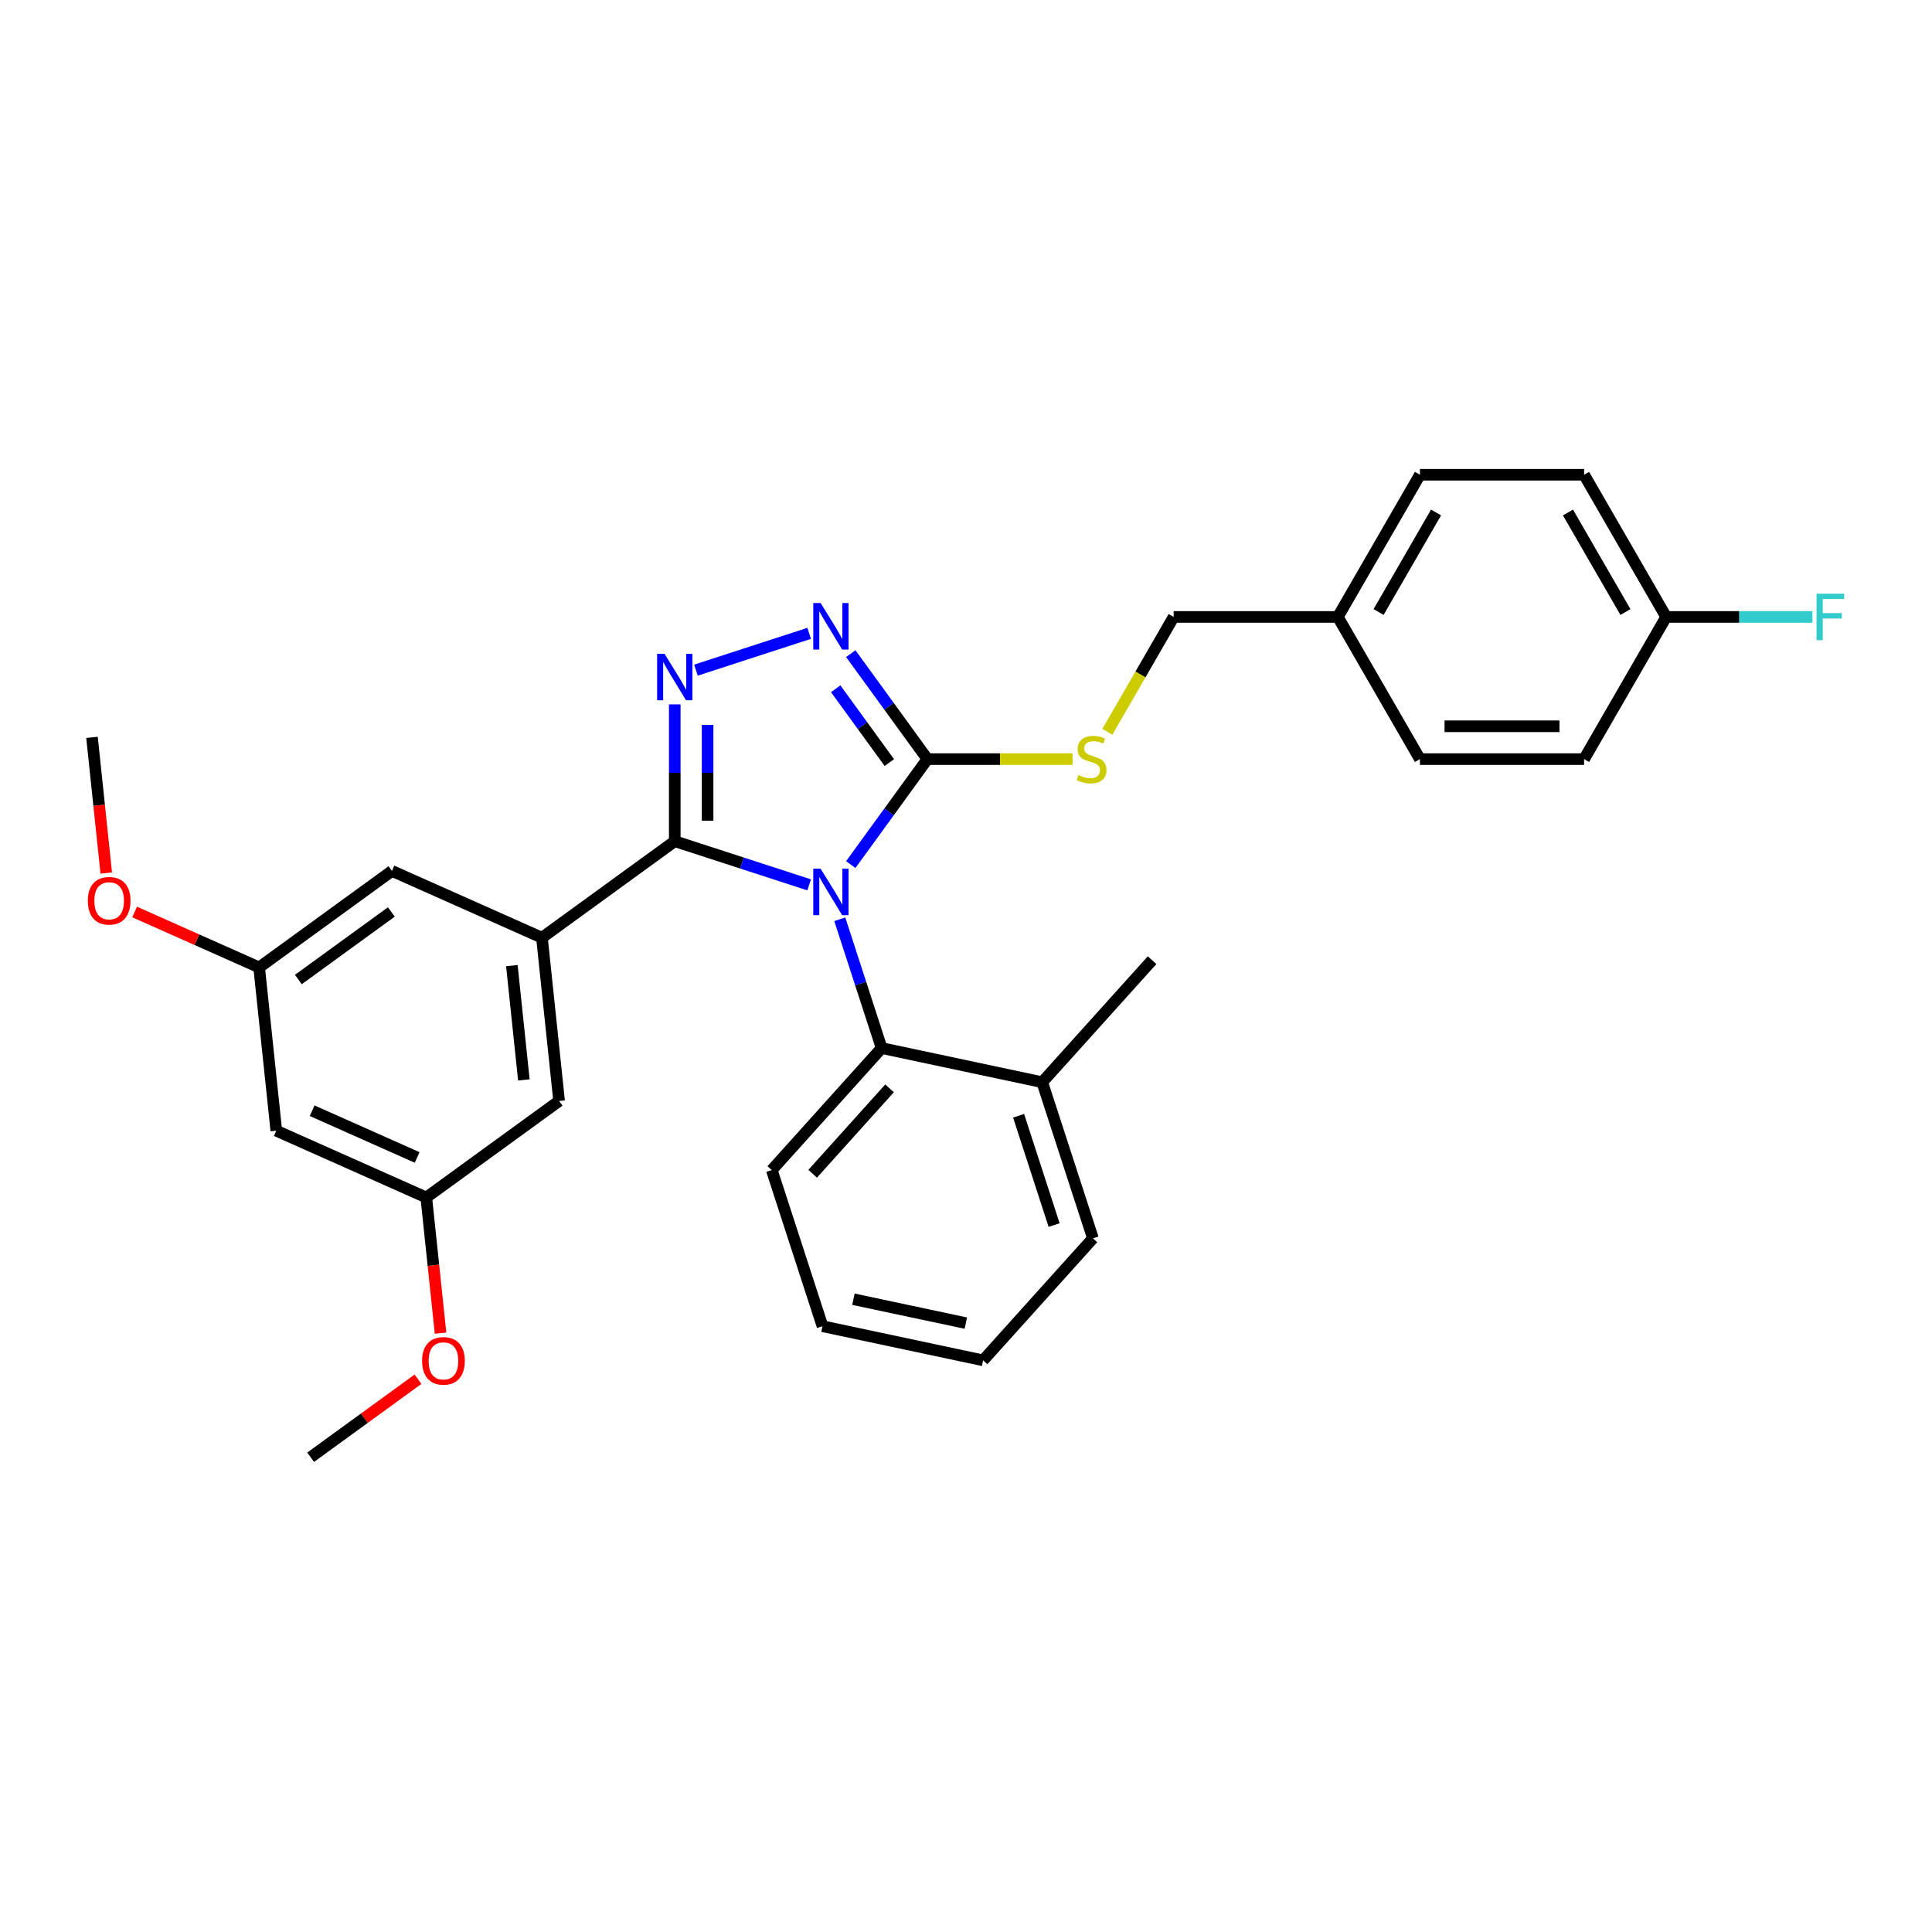 <?xml version='1.0' encoding='iso-8859-1'?>
<svg version='1.1' baseProfile='full'
              xmlns='http://www.w3.org/2000/svg'
                      xmlns:rdkit='http://www.rdkit.org/xml'
                      xmlns:xlink='http://www.w3.org/1999/xlink'
                  xml:space='preserve'
width='1000px' height='1000px' viewBox='0 0 1000 1000'>
<!-- END OF HEADER -->
<rect style='opacity:1.0;fill:#FFFFFF;stroke:none' width='1000' height='1000' x='0' y='0'> </rect>
<path class='bond-0' d='M 418.822,327.823 L 360.211,346.867' style='fill:none;fill-rule:evenodd;stroke:#0000FF;stroke-width:6px;stroke-linecap:butt;stroke-linejoin:miter;stroke-opacity:1' />
<path class='bond-1' d='M 440.359,338.325 L 460.19,365.62' style='fill:none;fill-rule:evenodd;stroke:#0000FF;stroke-width:6px;stroke-linecap:butt;stroke-linejoin:miter;stroke-opacity:1' />
<path class='bond-1' d='M 460.19,365.62 L 480.021,392.915' style='fill:none;fill-rule:evenodd;stroke:#000000;stroke-width:6px;stroke-linecap:butt;stroke-linejoin:miter;stroke-opacity:1' />
<path class='bond-1' d='M 432.558,356.503 L 446.44,375.609' style='fill:none;fill-rule:evenodd;stroke:#0000FF;stroke-width:6px;stroke-linecap:butt;stroke-linejoin:miter;stroke-opacity:1' />
<path class='bond-1' d='M 446.44,375.609 L 460.322,394.716' style='fill:none;fill-rule:evenodd;stroke:#000000;stroke-width:6px;stroke-linecap:butt;stroke-linejoin:miter;stroke-opacity:1' />
<path class='bond-2' d='M 349.256,364.584 L 349.256,399.994' style='fill:none;fill-rule:evenodd;stroke:#0000FF;stroke-width:6px;stroke-linecap:butt;stroke-linejoin:miter;stroke-opacity:1' />
<path class='bond-2' d='M 349.256,399.994 L 349.256,435.403' style='fill:none;fill-rule:evenodd;stroke:#000000;stroke-width:6px;stroke-linecap:butt;stroke-linejoin:miter;stroke-opacity:1' />
<path class='bond-2' d='M 366.251,375.207 L 366.251,399.994' style='fill:none;fill-rule:evenodd;stroke:#0000FF;stroke-width:6px;stroke-linecap:butt;stroke-linejoin:miter;stroke-opacity:1' />
<path class='bond-2' d='M 366.251,399.994 L 366.251,424.78' style='fill:none;fill-rule:evenodd;stroke:#000000;stroke-width:6px;stroke-linecap:butt;stroke-linejoin:miter;stroke-opacity:1' />
<path class='bond-3' d='M 349.256,435.403 L 280.508,485.351' style='fill:none;fill-rule:evenodd;stroke:#000000;stroke-width:6px;stroke-linecap:butt;stroke-linejoin:miter;stroke-opacity:1' />
<path class='bond-4' d='M 349.256,435.403 L 384.039,446.705' style='fill:none;fill-rule:evenodd;stroke:#000000;stroke-width:6px;stroke-linecap:butt;stroke-linejoin:miter;stroke-opacity:1' />
<path class='bond-4' d='M 384.039,446.705 L 418.822,458.007' style='fill:none;fill-rule:evenodd;stroke:#0000FF;stroke-width:6px;stroke-linecap:butt;stroke-linejoin:miter;stroke-opacity:1' />
<path class='bond-5' d='M 440.359,447.505 L 460.19,420.21' style='fill:none;fill-rule:evenodd;stroke:#0000FF;stroke-width:6px;stroke-linecap:butt;stroke-linejoin:miter;stroke-opacity:1' />
<path class='bond-5' d='M 460.19,420.21 L 480.021,392.915' style='fill:none;fill-rule:evenodd;stroke:#000000;stroke-width:6px;stroke-linecap:butt;stroke-linejoin:miter;stroke-opacity:1' />
<path class='bond-6' d='M 434.673,475.819 L 445.502,509.149' style='fill:none;fill-rule:evenodd;stroke:#0000FF;stroke-width:6px;stroke-linecap:butt;stroke-linejoin:miter;stroke-opacity:1' />
<path class='bond-6' d='M 445.502,509.149 L 456.332,542.48' style='fill:none;fill-rule:evenodd;stroke:#000000;stroke-width:6px;stroke-linecap:butt;stroke-linejoin:miter;stroke-opacity:1' />
<path class='bond-7' d='M 480.021,392.915 L 517.589,392.915' style='fill:none;fill-rule:evenodd;stroke:#000000;stroke-width:6px;stroke-linecap:butt;stroke-linejoin:miter;stroke-opacity:1' />
<path class='bond-7' d='M 517.589,392.915 L 555.157,392.915' style='fill:none;fill-rule:evenodd;stroke:#CCCC00;stroke-width:6px;stroke-linecap:butt;stroke-linejoin:miter;stroke-opacity:1' />
<path class='bond-8' d='M 862.414,319.323 L 900.263,319.323' style='fill:none;fill-rule:evenodd;stroke:#000000;stroke-width:6px;stroke-linecap:butt;stroke-linejoin:miter;stroke-opacity:1' />
<path class='bond-8' d='M 900.263,319.323 L 938.111,319.323' style='fill:none;fill-rule:evenodd;stroke:#33CCCC;stroke-width:6px;stroke-linecap:butt;stroke-linejoin:miter;stroke-opacity:1' />
<path class='bond-9' d='M 862.414,319.323 L 819.926,245.732' style='fill:none;fill-rule:evenodd;stroke:#000000;stroke-width:6px;stroke-linecap:butt;stroke-linejoin:miter;stroke-opacity:1' />
<path class='bond-9' d='M 841.323,316.782 L 811.581,265.268' style='fill:none;fill-rule:evenodd;stroke:#000000;stroke-width:6px;stroke-linecap:butt;stroke-linejoin:miter;stroke-opacity:1' />
<path class='bond-10' d='M 862.414,319.323 L 819.926,392.915' style='fill:none;fill-rule:evenodd;stroke:#000000;stroke-width:6px;stroke-linecap:butt;stroke-linejoin:miter;stroke-opacity:1' />
<path class='bond-11' d='M 573.151,378.792 L 590.318,349.058' style='fill:none;fill-rule:evenodd;stroke:#CCCC00;stroke-width:6px;stroke-linecap:butt;stroke-linejoin:miter;stroke-opacity:1' />
<path class='bond-11' d='M 590.318,349.058 L 607.485,319.323' style='fill:none;fill-rule:evenodd;stroke:#000000;stroke-width:6px;stroke-linecap:butt;stroke-linejoin:miter;stroke-opacity:1' />
<path class='bond-12' d='M 692.461,319.323 L 734.95,392.915' style='fill:none;fill-rule:evenodd;stroke:#000000;stroke-width:6px;stroke-linecap:butt;stroke-linejoin:miter;stroke-opacity:1' />
<path class='bond-13' d='M 692.461,319.323 L 607.485,319.323' style='fill:none;fill-rule:evenodd;stroke:#000000;stroke-width:6px;stroke-linecap:butt;stroke-linejoin:miter;stroke-opacity:1' />
<path class='bond-14' d='M 692.461,319.323 L 734.95,245.732' style='fill:none;fill-rule:evenodd;stroke:#000000;stroke-width:6px;stroke-linecap:butt;stroke-linejoin:miter;stroke-opacity:1' />
<path class='bond-14' d='M 713.553,316.782 L 743.295,265.268' style='fill:none;fill-rule:evenodd;stroke:#000000;stroke-width:6px;stroke-linecap:butt;stroke-linejoin:miter;stroke-opacity:1' />
<path class='bond-15' d='M 425.731,686.447 L 508.85,704.114' style='fill:none;fill-rule:evenodd;stroke:#000000;stroke-width:6px;stroke-linecap:butt;stroke-linejoin:miter;stroke-opacity:1' />
<path class='bond-15' d='M 441.732,672.473 L 499.916,684.84' style='fill:none;fill-rule:evenodd;stroke:#000000;stroke-width:6px;stroke-linecap:butt;stroke-linejoin:miter;stroke-opacity:1' />
<path class='bond-16' d='M 425.731,686.447 L 399.472,605.629' style='fill:none;fill-rule:evenodd;stroke:#000000;stroke-width:6px;stroke-linecap:butt;stroke-linejoin:miter;stroke-opacity:1' />
<path class='bond-17' d='M 508.85,704.114 L 565.71,640.964' style='fill:none;fill-rule:evenodd;stroke:#000000;stroke-width:6px;stroke-linecap:butt;stroke-linejoin:miter;stroke-opacity:1' />
<path class='bond-18' d='M 220.643,619.81 L 143.014,585.247' style='fill:none;fill-rule:evenodd;stroke:#000000;stroke-width:6px;stroke-linecap:butt;stroke-linejoin:miter;stroke-opacity:1' />
<path class='bond-18' d='M 215.912,599.099 L 161.571,574.905' style='fill:none;fill-rule:evenodd;stroke:#000000;stroke-width:6px;stroke-linecap:butt;stroke-linejoin:miter;stroke-opacity:1' />
<path class='bond-19' d='M 220.643,619.81 L 289.391,569.862' style='fill:none;fill-rule:evenodd;stroke:#000000;stroke-width:6px;stroke-linecap:butt;stroke-linejoin:miter;stroke-opacity:1' />
<path class='bond-20' d='M 220.643,619.81 L 224.333,654.919' style='fill:none;fill-rule:evenodd;stroke:#000000;stroke-width:6px;stroke-linecap:butt;stroke-linejoin:miter;stroke-opacity:1' />
<path class='bond-20' d='M 224.333,654.919 L 228.024,690.027' style='fill:none;fill-rule:evenodd;stroke:#FF0000;stroke-width:6px;stroke-linecap:butt;stroke-linejoin:miter;stroke-opacity:1' />
<path class='bond-21' d='M 143.014,585.247 L 134.131,500.736' style='fill:none;fill-rule:evenodd;stroke:#000000;stroke-width:6px;stroke-linecap:butt;stroke-linejoin:miter;stroke-opacity:1' />
<path class='bond-22' d='M 134.131,500.736 L 202.878,450.788' style='fill:none;fill-rule:evenodd;stroke:#000000;stroke-width:6px;stroke-linecap:butt;stroke-linejoin:miter;stroke-opacity:1' />
<path class='bond-22' d='M 154.433,506.993 L 202.556,472.03' style='fill:none;fill-rule:evenodd;stroke:#000000;stroke-width:6px;stroke-linecap:butt;stroke-linejoin:miter;stroke-opacity:1' />
<path class='bond-23' d='M 134.131,500.736 L 101.902,486.386' style='fill:none;fill-rule:evenodd;stroke:#000000;stroke-width:6px;stroke-linecap:butt;stroke-linejoin:miter;stroke-opacity:1' />
<path class='bond-23' d='M 101.902,486.386 L 69.673,472.037' style='fill:none;fill-rule:evenodd;stroke:#FF0000;stroke-width:6px;stroke-linecap:butt;stroke-linejoin:miter;stroke-opacity:1' />
<path class='bond-24' d='M 202.878,450.788 L 280.508,485.351' style='fill:none;fill-rule:evenodd;stroke:#000000;stroke-width:6px;stroke-linecap:butt;stroke-linejoin:miter;stroke-opacity:1' />
<path class='bond-25' d='M 280.508,485.351 L 289.391,569.862' style='fill:none;fill-rule:evenodd;stroke:#000000;stroke-width:6px;stroke-linecap:butt;stroke-linejoin:miter;stroke-opacity:1' />
<path class='bond-25' d='M 264.938,499.804 L 271.156,558.962' style='fill:none;fill-rule:evenodd;stroke:#000000;stroke-width:6px;stroke-linecap:butt;stroke-linejoin:miter;stroke-opacity:1' />
<path class='bond-26' d='M 216.355,713.89 L 188.567,734.079' style='fill:none;fill-rule:evenodd;stroke:#FF0000;stroke-width:6px;stroke-linecap:butt;stroke-linejoin:miter;stroke-opacity:1' />
<path class='bond-26' d='M 188.567,734.079 L 160.779,754.268' style='fill:none;fill-rule:evenodd;stroke:#000000;stroke-width:6px;stroke-linecap:butt;stroke-linejoin:miter;stroke-opacity:1' />
<path class='bond-27' d='M 54.999,451.88 L 51.309,416.771' style='fill:none;fill-rule:evenodd;stroke:#FF0000;stroke-width:6px;stroke-linecap:butt;stroke-linejoin:miter;stroke-opacity:1' />
<path class='bond-27' d='M 51.309,416.771 L 47.619,381.662' style='fill:none;fill-rule:evenodd;stroke:#000000;stroke-width:6px;stroke-linecap:butt;stroke-linejoin:miter;stroke-opacity:1' />
<path class='bond-28' d='M 565.71,640.964 L 539.451,560.147' style='fill:none;fill-rule:evenodd;stroke:#000000;stroke-width:6px;stroke-linecap:butt;stroke-linejoin:miter;stroke-opacity:1' />
<path class='bond-28' d='M 545.608,634.094 L 527.227,577.522' style='fill:none;fill-rule:evenodd;stroke:#000000;stroke-width:6px;stroke-linecap:butt;stroke-linejoin:miter;stroke-opacity:1' />
<path class='bond-29' d='M 539.451,560.147 L 456.332,542.48' style='fill:none;fill-rule:evenodd;stroke:#000000;stroke-width:6px;stroke-linecap:butt;stroke-linejoin:miter;stroke-opacity:1' />
<path class='bond-30' d='M 539.451,560.147 L 596.312,496.997' style='fill:none;fill-rule:evenodd;stroke:#000000;stroke-width:6px;stroke-linecap:butt;stroke-linejoin:miter;stroke-opacity:1' />
<path class='bond-31' d='M 456.332,542.48 L 399.472,605.629' style='fill:none;fill-rule:evenodd;stroke:#000000;stroke-width:6px;stroke-linecap:butt;stroke-linejoin:miter;stroke-opacity:1' />
<path class='bond-31' d='M 460.433,563.324 L 420.631,607.529' style='fill:none;fill-rule:evenodd;stroke:#000000;stroke-width:6px;stroke-linecap:butt;stroke-linejoin:miter;stroke-opacity:1' />
<path class='bond-32' d='M 819.926,245.732 L 734.95,245.732' style='fill:none;fill-rule:evenodd;stroke:#000000;stroke-width:6px;stroke-linecap:butt;stroke-linejoin:miter;stroke-opacity:1' />
<path class='bond-33' d='M 819.926,392.915 L 734.95,392.915' style='fill:none;fill-rule:evenodd;stroke:#000000;stroke-width:6px;stroke-linecap:butt;stroke-linejoin:miter;stroke-opacity:1' />
<path class='bond-33' d='M 807.18,375.92 L 747.696,375.92' style='fill:none;fill-rule:evenodd;stroke:#000000;stroke-width:6px;stroke-linecap:butt;stroke-linejoin:miter;stroke-opacity:1' />
<path  class='atom-0' d='M 424.753 312.135
L 432.639 324.882
Q 433.421 326.139, 434.679 328.417
Q 435.936 330.694, 436.004 330.83
L 436.004 312.135
L 439.199 312.135
L 439.199 336.2
L 435.902 336.2
L 427.439 322.264
Q 426.453 320.633, 425.399 318.763
Q 424.379 316.894, 424.073 316.316
L 424.073 336.2
L 420.946 336.2
L 420.946 312.135
L 424.753 312.135
' fill='#0000FF'/>
<path  class='atom-1' d='M 343.936 338.394
L 351.822 351.141
Q 352.604 352.398, 353.861 354.676
Q 355.119 356.953, 355.187 357.089
L 355.187 338.394
L 358.382 338.394
L 358.382 362.459
L 355.085 362.459
L 346.621 348.523
Q 345.636 346.892, 344.582 345.022
Q 343.562 343.153, 343.256 342.575
L 343.256 362.459
L 340.129 362.459
L 340.129 338.394
L 343.936 338.394
' fill='#0000FF'/>
<path  class='atom-3' d='M 424.753 449.63
L 432.639 462.376
Q 433.421 463.634, 434.679 465.911
Q 435.936 468.188, 436.004 468.324
L 436.004 449.63
L 439.199 449.63
L 439.199 473.695
L 435.902 473.695
L 427.439 459.759
Q 426.453 458.127, 425.399 456.258
Q 424.379 454.388, 424.073 453.81
L 424.073 473.695
L 420.946 473.695
L 420.946 449.63
L 424.753 449.63
' fill='#0000FF'/>
<path  class='atom-6' d='M 558.199 401.175
Q 558.471 401.277, 559.592 401.753
Q 560.714 402.228, 561.938 402.534
Q 563.195 402.806, 564.419 402.806
Q 566.697 402.806, 568.022 401.719
Q 569.348 400.597, 569.348 398.659
Q 569.348 397.334, 568.668 396.518
Q 568.022 395.702, 567.002 395.26
Q 565.983 394.818, 564.283 394.309
Q 562.142 393.663, 560.85 393.051
Q 559.592 392.439, 558.675 391.148
Q 557.791 389.856, 557.791 387.68
Q 557.791 384.655, 559.83 382.786
Q 561.904 380.916, 565.983 380.916
Q 568.77 380.916, 571.931 382.242
L 571.149 384.859
Q 568.26 383.67, 566.085 383.67
Q 563.739 383.67, 562.448 384.655
Q 561.156 385.607, 561.19 387.273
Q 561.19 388.564, 561.836 389.346
Q 562.516 390.128, 563.467 390.57
Q 564.453 391.012, 566.085 391.521
Q 568.26 392.201, 569.552 392.881
Q 570.843 393.561, 571.761 394.954
Q 572.713 396.314, 572.713 398.659
Q 572.713 401.99, 570.469 403.792
Q 568.26 405.559, 564.555 405.559
Q 562.414 405.559, 560.782 405.084
Q 559.185 404.642, 557.281 403.86
L 558.199 401.175
' fill='#CCCC00'/>
<path  class='atom-8' d='M 940.235 307.291
L 954.545 307.291
L 954.545 310.044
L 943.465 310.044
L 943.465 317.352
L 953.322 317.352
L 953.322 320.139
L 943.465 320.139
L 943.465 331.356
L 940.235 331.356
L 940.235 307.291
' fill='#33CCCC'/>
<path  class='atom-17' d='M 218.479 704.388
Q 218.479 698.61, 221.334 695.381
Q 224.189 692.152, 229.526 692.152
Q 234.862 692.152, 237.718 695.381
Q 240.573 698.61, 240.573 704.388
Q 240.573 710.235, 237.684 713.566
Q 234.794 716.863, 229.526 716.863
Q 224.223 716.863, 221.334 713.566
Q 218.479 710.269, 218.479 704.388
M 229.526 714.144
Q 233.197 714.144, 235.168 711.696
Q 237.174 709.215, 237.174 704.388
Q 237.174 699.664, 235.168 697.284
Q 233.197 694.871, 229.526 694.871
Q 225.855 694.871, 223.849 697.25
Q 221.878 699.63, 221.878 704.388
Q 221.878 709.249, 223.849 711.696
Q 225.855 714.144, 229.526 714.144
' fill='#FF0000'/>
<path  class='atom-19' d='M 45.455 466.241
Q 45.455 460.462, 48.31 457.233
Q 51.165 454.004, 56.502 454.004
Q 61.838 454.004, 64.693 457.233
Q 67.548 460.462, 67.548 466.241
Q 67.548 472.087, 64.659 475.418
Q 61.77 478.715, 56.502 478.715
Q 51.199 478.715, 48.31 475.418
Q 45.455 472.121, 45.455 466.241
M 56.502 475.996
Q 60.172 475.996, 62.144 473.549
Q 64.149 471.068, 64.149 466.241
Q 64.149 461.516, 62.144 459.137
Q 60.172 456.723, 56.502 456.723
Q 52.831 456.723, 50.825 459.103
Q 48.854 461.482, 48.854 466.241
Q 48.854 471.101, 50.825 473.549
Q 52.831 475.996, 56.502 475.996
' fill='#FF0000'/>
</svg>
